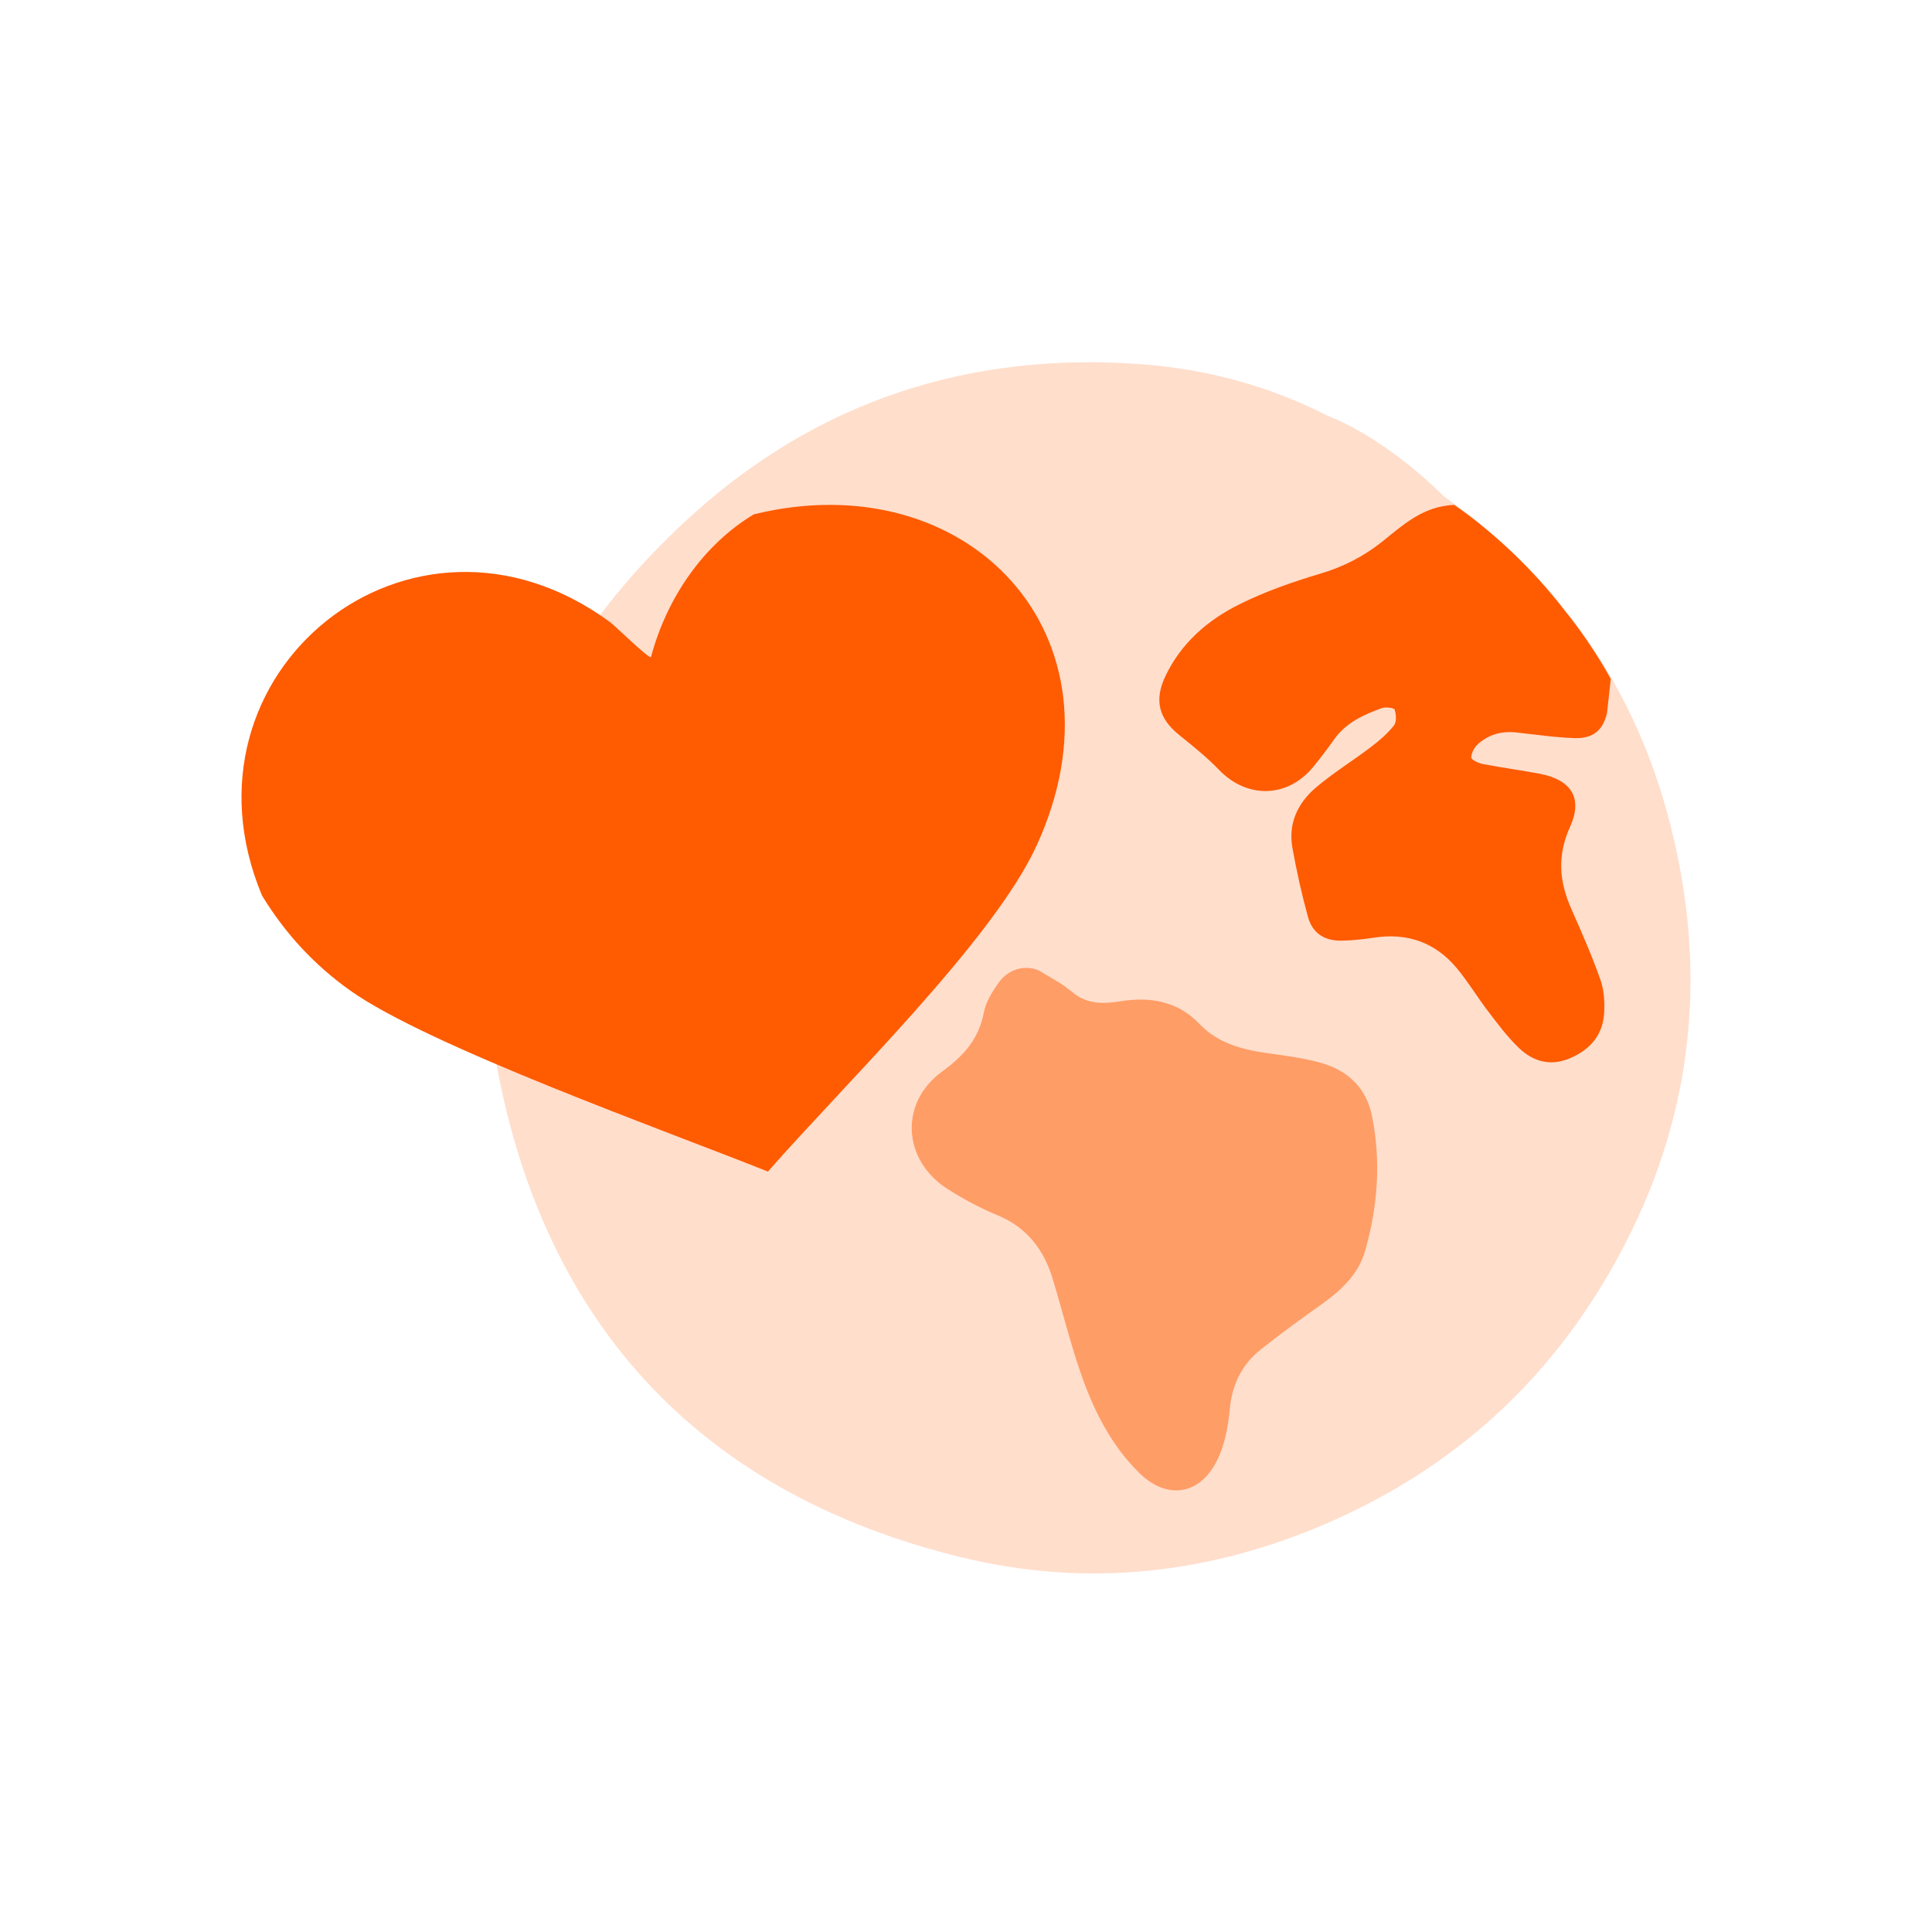 <svg width="160" height="160" viewBox="0 0 160 160" fill="none" xmlns="http://www.w3.org/2000/svg">
<path d="M109.995 34.456C105.131 31.965 99.941 30.561 94.483 30.16C80.358 29.115 67.804 33.177 57.339 42.639C43.548 55.109 37.664 70.864 41.317 89.177C45.521 110.247 58.451 123.762 79.488 128.936C90.003 131.527 100.308 130.382 110.254 125.994C121.479 121.038 129.695 112.997 135.078 102.031C140.578 90.832 141.321 79.105 138.045 67.228C135.053 56.379 128.776 47.628 119.549 41.076C114.266 35.894 109.979 34.456 109.979 34.456H109.995Z" fill="#FFDECC"/>
<path d="M87.669 81.345C88.112 81.612 88.513 81.93 88.914 82.248C90.026 83.133 91.313 83.167 92.784 82.924C95.183 82.523 97.515 82.899 99.287 84.755C100.908 86.46 102.964 86.945 105.154 87.246C106.558 87.438 107.979 87.63 109.342 88.006C111.598 88.633 113.153 90.062 113.629 92.453C114.382 96.222 114.097 99.967 113.044 103.619C112.484 105.575 110.997 106.921 109.358 108.082C107.687 109.261 106.032 110.473 104.427 111.743C102.847 112.997 102.037 114.644 101.844 116.708C101.711 118.171 101.418 119.725 100.758 121.012C99.32 123.837 96.629 124.214 94.356 121.99C91.982 119.658 90.528 116.716 89.466 113.615C88.597 111.091 87.962 108.484 87.184 105.926C86.449 103.485 85.045 101.647 82.596 100.635C81.175 100.05 79.796 99.306 78.492 98.479C74.747 96.114 74.447 91.333 78.032 88.733C79.829 87.43 81.066 86.025 81.484 83.827C81.651 82.966 82.178 82.122 82.704 81.378C83.515 80.233 84.928 79.874 86.039 80.375L87.669 81.345Z" fill="#FF9D66"/>
<path d="M120.425 41.812C117.808 41.928 116.179 43.5 114.449 44.871C112.919 46.083 111.264 46.935 109.384 47.495C107.093 48.18 104.803 48.974 102.664 50.036C100.014 51.348 97.799 53.262 96.495 56.037C95.584 57.984 95.96 59.489 97.624 60.843C98.769 61.771 99.93 62.69 100.942 63.743C103.265 66.167 106.625 66.109 108.765 63.501C109.375 62.757 109.952 61.988 110.512 61.202C111.49 59.832 112.936 59.188 114.432 58.645C114.749 58.528 115.46 58.62 115.502 58.77C115.627 59.18 115.669 59.798 115.435 60.091C114.892 60.768 114.206 61.361 113.504 61.888C112.008 63.024 110.387 64.019 108.957 65.239C107.486 66.501 106.676 68.181 107.027 70.179C107.369 72.101 107.795 74.024 108.314 75.913C108.69 77.292 109.684 77.935 111.155 77.902C112.041 77.885 112.927 77.785 113.797 77.651C116.546 77.233 118.862 78.044 120.634 80.167C121.578 81.295 122.339 82.574 123.233 83.744C124.035 84.797 124.838 85.875 125.79 86.787C127.027 87.973 128.515 88.341 130.178 87.572C131.758 86.845 132.736 85.658 132.845 83.928C132.903 82.992 132.845 81.972 132.527 81.103C131.825 79.122 130.981 77.191 130.128 75.269C129.125 73.004 128.941 70.864 130.028 68.466C131.115 66.067 130.095 64.571 127.512 64.078C125.949 63.785 124.378 63.576 122.815 63.275C122.447 63.208 121.845 62.924 121.845 62.74C121.845 62.364 122.096 61.896 122.389 61.629C123.283 60.826 124.361 60.525 125.573 60.659C127.186 60.835 128.799 61.077 130.421 61.127C131.934 61.169 132.769 60.467 133.087 59.029L133.396 56.229C131.608 52.97 129.577 50.562 129.577 50.562C125.498 45.205 120.734 42.029 120.734 42.029" fill="#FF5B00"/>
<path d="M62.462 42.588C80.089 38.276 93.871 52.543 85.839 70.045C82.22 77.926 69.758 89.97 63.598 97.025C55.09 93.623 35.457 86.627 28.988 82.022C26.012 79.907 23.596 77.283 21.699 74.165C13.993 55.736 34.061 39.462 50.501 51.506C50.969 51.849 53.677 54.524 53.911 54.423C55.182 49.634 58.157 45.154 62.453 42.58L62.462 42.588Z" fill="#FF5B00"/>
</svg>
